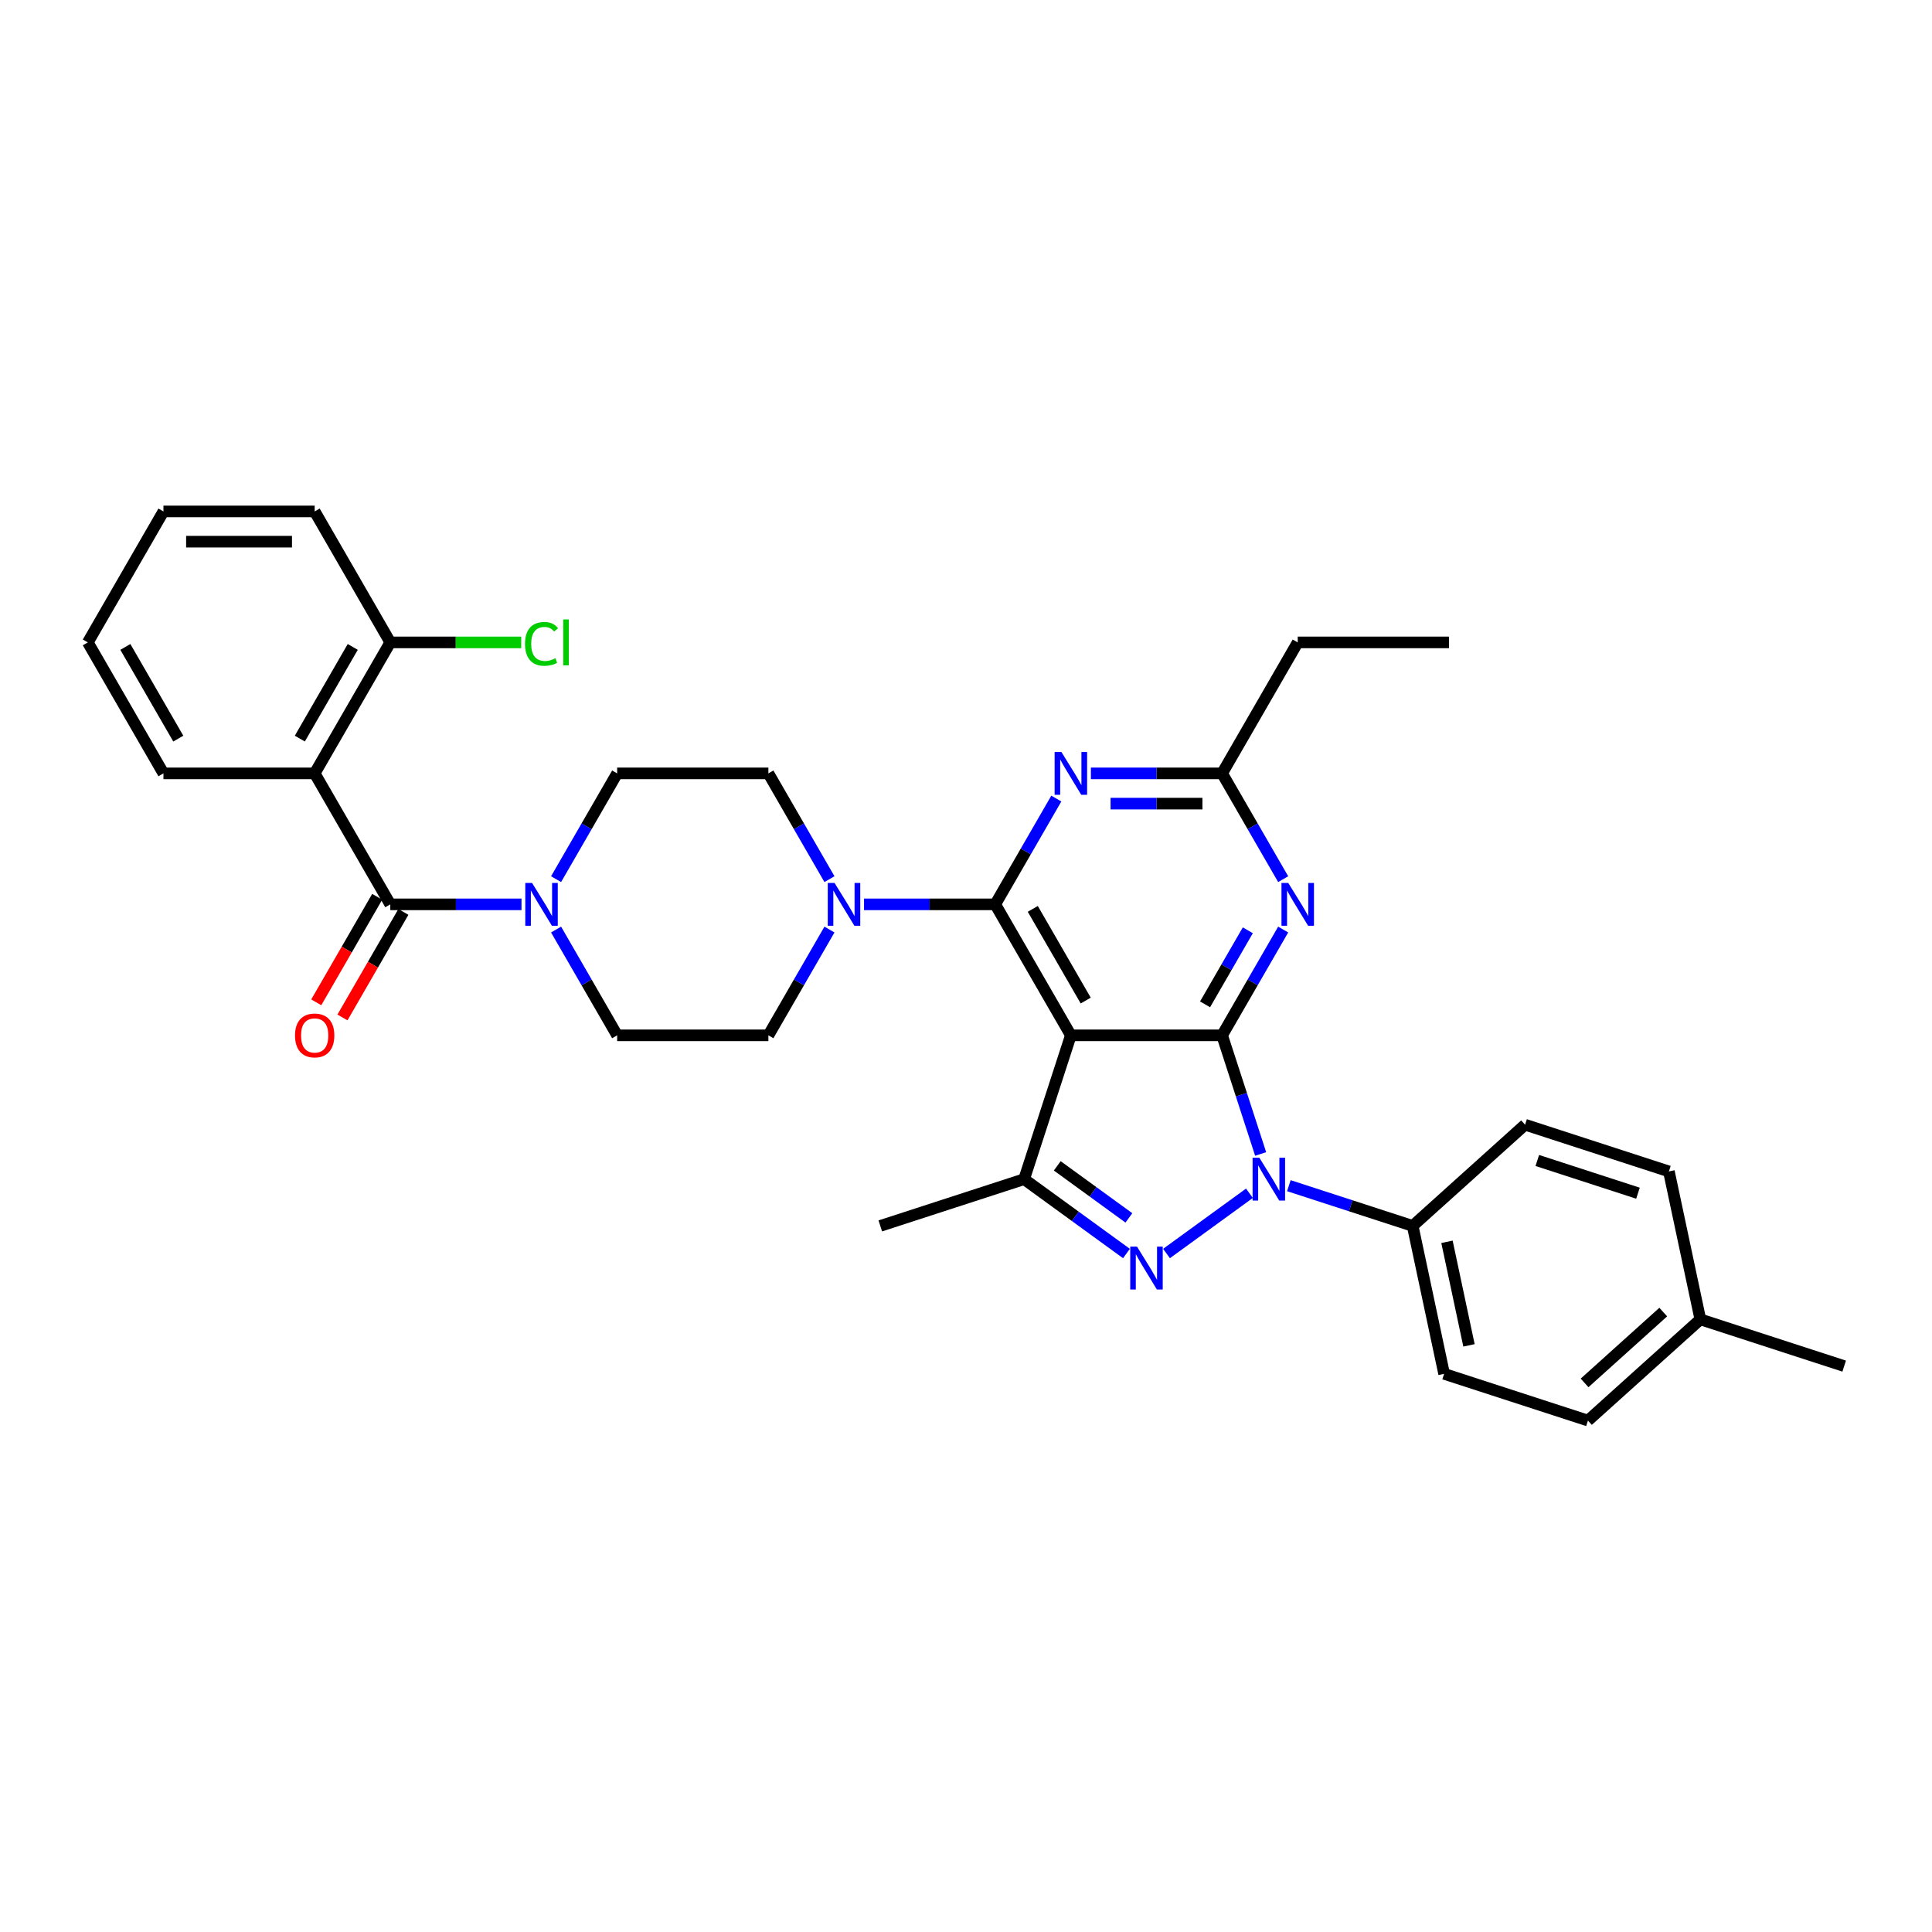 <?xml version='1.0' encoding='iso-8859-1'?>
<svg version='1.1' baseProfile='full'
              xmlns='http://www.w3.org/2000/svg'
                      xmlns:rdkit='http://www.rdkit.org/xml'
                      xmlns:xlink='http://www.w3.org/1999/xlink'
                  xml:space='preserve'
width='1000px' height='1000px' viewBox='0 0 1000 1000'>
<!-- END OF HEADER -->
<rect style='opacity:1.0;fill:#FFFFFF;stroke:none' width='1000' height='1000' x='0' y='0'> </rect>
<path class='bond-0' d='M 287.826,481.135 L 303.631,508.511' style='fill:none;fill-rule:evenodd;stroke:#0000FF;stroke-width:6px;stroke-linecap:butt;stroke-linejoin:miter;stroke-opacity:1' />
<path class='bond-0' d='M 303.631,508.511 L 319.436,535.886' style='fill:none;fill-rule:evenodd;stroke:#000000;stroke-width:6px;stroke-linecap:butt;stroke-linejoin:miter;stroke-opacity:1' />
<path class='bond-1' d='M 269.932,468.093 L 235.974,468.093' style='fill:none;fill-rule:evenodd;stroke:#0000FF;stroke-width:6px;stroke-linecap:butt;stroke-linejoin:miter;stroke-opacity:1' />
<path class='bond-1' d='M 235.974,468.093 L 202.016,468.093' style='fill:none;fill-rule:evenodd;stroke:#000000;stroke-width:6px;stroke-linecap:butt;stroke-linejoin:miter;stroke-opacity:1' />
<path class='bond-2' d='M 287.826,455.052 L 303.631,427.676' style='fill:none;fill-rule:evenodd;stroke:#0000FF;stroke-width:6px;stroke-linecap:butt;stroke-linejoin:miter;stroke-opacity:1' />
<path class='bond-2' d='M 303.631,427.676 L 319.436,400.3' style='fill:none;fill-rule:evenodd;stroke:#000000;stroke-width:6px;stroke-linecap:butt;stroke-linejoin:miter;stroke-opacity:1' />
<path class='bond-3' d='M 162.875,400.3 L 202.016,332.507' style='fill:none;fill-rule:evenodd;stroke:#000000;stroke-width:6px;stroke-linecap:butt;stroke-linejoin:miter;stroke-opacity:1' />
<path class='bond-3' d='M 155.188,382.303 L 182.586,334.848' style='fill:none;fill-rule:evenodd;stroke:#000000;stroke-width:6px;stroke-linecap:butt;stroke-linejoin:miter;stroke-opacity:1' />
<path class='bond-4' d='M 162.875,400.3 L 84.595,400.3' style='fill:none;fill-rule:evenodd;stroke:#000000;stroke-width:6px;stroke-linecap:butt;stroke-linejoin:miter;stroke-opacity:1' />
<path class='bond-5' d='M 162.875,400.3 L 202.016,468.093' style='fill:none;fill-rule:evenodd;stroke:#000000;stroke-width:6px;stroke-linecap:butt;stroke-linejoin:miter;stroke-opacity:1' />
<path class='bond-6' d='M 195.236,464.179 L 179.467,491.492' style='fill:none;fill-rule:evenodd;stroke:#000000;stroke-width:6px;stroke-linecap:butt;stroke-linejoin:miter;stroke-opacity:1' />
<path class='bond-6' d='M 179.467,491.492 L 163.698,518.805' style='fill:none;fill-rule:evenodd;stroke:#FF0000;stroke-width:6px;stroke-linecap:butt;stroke-linejoin:miter;stroke-opacity:1' />
<path class='bond-6' d='M 208.795,472.007 L 193.026,499.32' style='fill:none;fill-rule:evenodd;stroke:#000000;stroke-width:6px;stroke-linecap:butt;stroke-linejoin:miter;stroke-opacity:1' />
<path class='bond-6' d='M 193.026,499.32 L 177.256,526.634' style='fill:none;fill-rule:evenodd;stroke:#FF0000;stroke-width:6px;stroke-linecap:butt;stroke-linejoin:miter;stroke-opacity:1' />
<path class='bond-7' d='M 202.016,332.507 L 235.903,332.507' style='fill:none;fill-rule:evenodd;stroke:#000000;stroke-width:6px;stroke-linecap:butt;stroke-linejoin:miter;stroke-opacity:1' />
<path class='bond-7' d='M 235.903,332.507 L 269.791,332.507' style='fill:none;fill-rule:evenodd;stroke:#00CC00;stroke-width:6px;stroke-linecap:butt;stroke-linejoin:miter;stroke-opacity:1' />
<path class='bond-8' d='M 202.016,332.507 L 162.875,264.715' style='fill:none;fill-rule:evenodd;stroke:#000000;stroke-width:6px;stroke-linecap:butt;stroke-linejoin:miter;stroke-opacity:1' />
<path class='bond-9' d='M 429.328,481.135 L 413.522,508.511' style='fill:none;fill-rule:evenodd;stroke:#0000FF;stroke-width:6px;stroke-linecap:butt;stroke-linejoin:miter;stroke-opacity:1' />
<path class='bond-9' d='M 413.522,508.511 L 397.717,535.886' style='fill:none;fill-rule:evenodd;stroke:#000000;stroke-width:6px;stroke-linecap:butt;stroke-linejoin:miter;stroke-opacity:1' />
<path class='bond-10' d='M 447.222,468.093 L 481.18,468.093' style='fill:none;fill-rule:evenodd;stroke:#0000FF;stroke-width:6px;stroke-linecap:butt;stroke-linejoin:miter;stroke-opacity:1' />
<path class='bond-10' d='M 481.18,468.093 L 515.138,468.093' style='fill:none;fill-rule:evenodd;stroke:#000000;stroke-width:6px;stroke-linecap:butt;stroke-linejoin:miter;stroke-opacity:1' />
<path class='bond-11' d='M 429.328,455.052 L 413.522,427.676' style='fill:none;fill-rule:evenodd;stroke:#0000FF;stroke-width:6px;stroke-linecap:butt;stroke-linejoin:miter;stroke-opacity:1' />
<path class='bond-11' d='M 413.522,427.676 L 397.717,400.3' style='fill:none;fill-rule:evenodd;stroke:#000000;stroke-width:6px;stroke-linecap:butt;stroke-linejoin:miter;stroke-opacity:1' />
<path class='bond-12' d='M 397.717,400.3 L 319.436,400.3' style='fill:none;fill-rule:evenodd;stroke:#000000;stroke-width:6px;stroke-linecap:butt;stroke-linejoin:miter;stroke-opacity:1' />
<path class='bond-13' d='M 664.169,481.135 L 648.364,508.511' style='fill:none;fill-rule:evenodd;stroke:#0000FF;stroke-width:6px;stroke-linecap:butt;stroke-linejoin:miter;stroke-opacity:1' />
<path class='bond-13' d='M 648.364,508.511 L 632.559,535.886' style='fill:none;fill-rule:evenodd;stroke:#000000;stroke-width:6px;stroke-linecap:butt;stroke-linejoin:miter;stroke-opacity:1' />
<path class='bond-13' d='M 645.869,481.52 L 634.805,500.683' style='fill:none;fill-rule:evenodd;stroke:#0000FF;stroke-width:6px;stroke-linecap:butt;stroke-linejoin:miter;stroke-opacity:1' />
<path class='bond-13' d='M 634.805,500.683 L 623.742,519.846' style='fill:none;fill-rule:evenodd;stroke:#000000;stroke-width:6px;stroke-linecap:butt;stroke-linejoin:miter;stroke-opacity:1' />
<path class='bond-14' d='M 664.169,455.052 L 648.364,427.676' style='fill:none;fill-rule:evenodd;stroke:#0000FF;stroke-width:6px;stroke-linecap:butt;stroke-linejoin:miter;stroke-opacity:1' />
<path class='bond-14' d='M 648.364,427.676 L 632.559,400.3' style='fill:none;fill-rule:evenodd;stroke:#000000;stroke-width:6px;stroke-linecap:butt;stroke-linejoin:miter;stroke-opacity:1' />
<path class='bond-15' d='M 632.559,400.3 L 671.699,332.507' style='fill:none;fill-rule:evenodd;stroke:#000000;stroke-width:6px;stroke-linecap:butt;stroke-linejoin:miter;stroke-opacity:1' />
<path class='bond-16' d='M 632.559,400.3 L 598.6,400.3' style='fill:none;fill-rule:evenodd;stroke:#000000;stroke-width:6px;stroke-linecap:butt;stroke-linejoin:miter;stroke-opacity:1' />
<path class='bond-16' d='M 598.6,400.3 L 564.642,400.3' style='fill:none;fill-rule:evenodd;stroke:#0000FF;stroke-width:6px;stroke-linecap:butt;stroke-linejoin:miter;stroke-opacity:1' />
<path class='bond-16' d='M 622.371,415.957 L 598.6,415.957' style='fill:none;fill-rule:evenodd;stroke:#000000;stroke-width:6px;stroke-linecap:butt;stroke-linejoin:miter;stroke-opacity:1' />
<path class='bond-16' d='M 598.6,415.957 L 574.83,415.957' style='fill:none;fill-rule:evenodd;stroke:#0000FF;stroke-width:6px;stroke-linecap:butt;stroke-linejoin:miter;stroke-opacity:1' />
<path class='bond-17' d='M 546.749,413.342 L 530.943,440.718' style='fill:none;fill-rule:evenodd;stroke:#0000FF;stroke-width:6px;stroke-linecap:butt;stroke-linejoin:miter;stroke-opacity:1' />
<path class='bond-17' d='M 530.943,440.718 L 515.138,468.093' style='fill:none;fill-rule:evenodd;stroke:#000000;stroke-width:6px;stroke-linecap:butt;stroke-linejoin:miter;stroke-opacity:1' />
<path class='bond-18' d='M 515.138,468.093 L 554.278,535.886' style='fill:none;fill-rule:evenodd;stroke:#000000;stroke-width:6px;stroke-linecap:butt;stroke-linejoin:miter;stroke-opacity:1' />
<path class='bond-18' d='M 534.567,470.434 L 561.966,517.889' style='fill:none;fill-rule:evenodd;stroke:#000000;stroke-width:6px;stroke-linecap:butt;stroke-linejoin:miter;stroke-opacity:1' />
<path class='bond-19' d='M 530.088,610.335 L 455.639,634.526' style='fill:none;fill-rule:evenodd;stroke:#000000;stroke-width:6px;stroke-linecap:butt;stroke-linejoin:miter;stroke-opacity:1' />
<path class='bond-20' d='M 530.088,610.335 L 556.571,629.577' style='fill:none;fill-rule:evenodd;stroke:#000000;stroke-width:6px;stroke-linecap:butt;stroke-linejoin:miter;stroke-opacity:1' />
<path class='bond-20' d='M 556.571,629.577 L 583.054,648.818' style='fill:none;fill-rule:evenodd;stroke:#0000FF;stroke-width:6px;stroke-linecap:butt;stroke-linejoin:miter;stroke-opacity:1' />
<path class='bond-20' d='M 547.235,603.442 L 565.773,616.91' style='fill:none;fill-rule:evenodd;stroke:#000000;stroke-width:6px;stroke-linecap:butt;stroke-linejoin:miter;stroke-opacity:1' />
<path class='bond-20' d='M 565.773,616.91 L 584.312,630.379' style='fill:none;fill-rule:evenodd;stroke:#0000FF;stroke-width:6px;stroke-linecap:butt;stroke-linejoin:miter;stroke-opacity:1' />
<path class='bond-21' d='M 530.088,610.335 L 554.278,535.886' style='fill:none;fill-rule:evenodd;stroke:#000000;stroke-width:6px;stroke-linecap:butt;stroke-linejoin:miter;stroke-opacity:1' />
<path class='bond-22' d='M 603.783,648.818 L 646.705,617.633' style='fill:none;fill-rule:evenodd;stroke:#0000FF;stroke-width:6px;stroke-linecap:butt;stroke-linejoin:miter;stroke-opacity:1' />
<path class='bond-23' d='M 652.511,597.294 L 642.535,566.59' style='fill:none;fill-rule:evenodd;stroke:#0000FF;stroke-width:6px;stroke-linecap:butt;stroke-linejoin:miter;stroke-opacity:1' />
<path class='bond-23' d='M 642.535,566.59 L 632.559,535.886' style='fill:none;fill-rule:evenodd;stroke:#000000;stroke-width:6px;stroke-linecap:butt;stroke-linejoin:miter;stroke-opacity:1' />
<path class='bond-24' d='M 667.113,613.703 L 699.155,624.114' style='fill:none;fill-rule:evenodd;stroke:#0000FF;stroke-width:6px;stroke-linecap:butt;stroke-linejoin:miter;stroke-opacity:1' />
<path class='bond-24' d='M 699.155,624.114 L 731.198,634.526' style='fill:none;fill-rule:evenodd;stroke:#000000;stroke-width:6px;stroke-linecap:butt;stroke-linejoin:miter;stroke-opacity:1' />
<path class='bond-25' d='M 632.559,535.886 L 554.278,535.886' style='fill:none;fill-rule:evenodd;stroke:#000000;stroke-width:6px;stroke-linecap:butt;stroke-linejoin:miter;stroke-opacity:1' />
<path class='bond-26' d='M 749.979,332.507 L 671.699,332.507' style='fill:none;fill-rule:evenodd;stroke:#000000;stroke-width:6px;stroke-linecap:butt;stroke-linejoin:miter;stroke-opacity:1' />
<path class='bond-27' d='M 731.198,634.526 L 747.473,711.095' style='fill:none;fill-rule:evenodd;stroke:#000000;stroke-width:6px;stroke-linecap:butt;stroke-linejoin:miter;stroke-opacity:1' />
<path class='bond-27' d='M 748.953,642.756 L 760.346,696.355' style='fill:none;fill-rule:evenodd;stroke:#000000;stroke-width:6px;stroke-linecap:butt;stroke-linejoin:miter;stroke-opacity:1' />
<path class='bond-28' d='M 731.198,634.526 L 789.372,582.146' style='fill:none;fill-rule:evenodd;stroke:#000000;stroke-width:6px;stroke-linecap:butt;stroke-linejoin:miter;stroke-opacity:1' />
<path class='bond-29' d='M 880.096,682.906 L 821.922,735.285' style='fill:none;fill-rule:evenodd;stroke:#000000;stroke-width:6px;stroke-linecap:butt;stroke-linejoin:miter;stroke-opacity:1' />
<path class='bond-29' d='M 860.894,679.128 L 820.173,715.794' style='fill:none;fill-rule:evenodd;stroke:#000000;stroke-width:6px;stroke-linecap:butt;stroke-linejoin:miter;stroke-opacity:1' />
<path class='bond-30' d='M 880.096,682.906 L 954.545,707.096' style='fill:none;fill-rule:evenodd;stroke:#000000;stroke-width:6px;stroke-linecap:butt;stroke-linejoin:miter;stroke-opacity:1' />
<path class='bond-31' d='M 880.096,682.906 L 863.821,606.336' style='fill:none;fill-rule:evenodd;stroke:#000000;stroke-width:6px;stroke-linecap:butt;stroke-linejoin:miter;stroke-opacity:1' />
<path class='bond-32' d='M 747.473,711.095 L 821.922,735.285' style='fill:none;fill-rule:evenodd;stroke:#000000;stroke-width:6px;stroke-linecap:butt;stroke-linejoin:miter;stroke-opacity:1' />
<path class='bond-33' d='M 789.372,582.146 L 863.821,606.336' style='fill:none;fill-rule:evenodd;stroke:#000000;stroke-width:6px;stroke-linecap:butt;stroke-linejoin:miter;stroke-opacity:1' />
<path class='bond-33' d='M 795.701,600.664 L 847.815,617.597' style='fill:none;fill-rule:evenodd;stroke:#000000;stroke-width:6px;stroke-linecap:butt;stroke-linejoin:miter;stroke-opacity:1' />
<path class='bond-34' d='M 397.717,535.886 L 319.436,535.886' style='fill:none;fill-rule:evenodd;stroke:#000000;stroke-width:6px;stroke-linecap:butt;stroke-linejoin:miter;stroke-opacity:1' />
<path class='bond-35' d='M 84.595,400.3 L 45.455,332.507' style='fill:none;fill-rule:evenodd;stroke:#000000;stroke-width:6px;stroke-linecap:butt;stroke-linejoin:miter;stroke-opacity:1' />
<path class='bond-35' d='M 92.282,382.303 L 64.884,334.848' style='fill:none;fill-rule:evenodd;stroke:#000000;stroke-width:6px;stroke-linecap:butt;stroke-linejoin:miter;stroke-opacity:1' />
<path class='bond-36' d='M 162.875,264.715 L 84.595,264.715' style='fill:none;fill-rule:evenodd;stroke:#000000;stroke-width:6px;stroke-linecap:butt;stroke-linejoin:miter;stroke-opacity:1' />
<path class='bond-36' d='M 151.133,280.371 L 96.337,280.371' style='fill:none;fill-rule:evenodd;stroke:#000000;stroke-width:6px;stroke-linecap:butt;stroke-linejoin:miter;stroke-opacity:1' />
<path class='bond-37' d='M 45.455,332.507 L 84.595,264.715' style='fill:none;fill-rule:evenodd;stroke:#000000;stroke-width:6px;stroke-linecap:butt;stroke-linejoin:miter;stroke-opacity:1' />
<path  class='atom-0' d='M 275.396 457.009
L 282.66 468.751
Q 283.38 469.909, 284.539 472.007
Q 285.698 474.105, 285.76 474.231
L 285.76 457.009
L 288.703 457.009
L 288.703 479.178
L 285.666 479.178
L 277.869 466.34
Q 276.961 464.837, 275.991 463.115
Q 275.051 461.393, 274.77 460.86
L 274.77 479.178
L 271.889 479.178
L 271.889 457.009
L 275.396 457.009
' fill='#0000FF'/>
<path  class='atom-3' d='M 152.699 535.949
Q 152.699 530.626, 155.329 527.651
Q 157.959 524.677, 162.875 524.677
Q 167.791 524.677, 170.422 527.651
Q 173.052 530.626, 173.052 535.949
Q 173.052 541.335, 170.39 544.403
Q 167.729 547.44, 162.875 547.44
Q 157.991 547.44, 155.329 544.403
Q 152.699 541.366, 152.699 535.949
M 162.875 544.936
Q 166.257 544.936, 168.073 542.681
Q 169.921 540.395, 169.921 535.949
Q 169.921 531.597, 168.073 529.405
Q 166.257 527.181, 162.875 527.181
Q 159.494 527.181, 157.646 529.373
Q 155.83 531.565, 155.83 535.949
Q 155.83 540.427, 157.646 542.681
Q 159.494 544.936, 162.875 544.936
' fill='#FF0000'/>
<path  class='atom-5' d='M 271.748 333.275
Q 271.748 327.764, 274.316 324.883
Q 276.914 321.971, 281.83 321.971
Q 286.402 321.971, 288.844 325.196
L 286.778 326.887
Q 284.993 324.539, 281.83 324.539
Q 278.48 324.539, 276.695 326.793
Q 274.942 329.016, 274.942 333.275
Q 274.942 337.658, 276.758 339.913
Q 278.605 342.167, 282.175 342.167
Q 284.617 342.167, 287.467 340.696
L 288.343 343.044
Q 287.185 343.796, 285.431 344.234
Q 283.678 344.672, 281.737 344.672
Q 276.914 344.672, 274.316 341.729
Q 271.748 338.786, 271.748 333.275
' fill='#00CC00'/>
<path  class='atom-5' d='M 291.537 320.624
L 294.418 320.624
L 294.418 344.39
L 291.537 344.39
L 291.537 320.624
' fill='#00CC00'/>
<path  class='atom-6' d='M 431.957 457.009
L 439.221 468.751
Q 439.941 469.909, 441.1 472.007
Q 442.259 474.105, 442.321 474.231
L 442.321 457.009
L 445.265 457.009
L 445.265 479.178
L 442.227 479.178
L 434.431 466.34
Q 433.522 464.837, 432.552 463.115
Q 431.612 461.393, 431.331 460.86
L 431.331 479.178
L 428.45 479.178
L 428.45 457.009
L 431.957 457.009
' fill='#0000FF'/>
<path  class='atom-8' d='M 666.798 457.009
L 674.063 468.751
Q 674.783 469.909, 675.942 472.007
Q 677.1 474.105, 677.163 474.231
L 677.163 457.009
L 680.106 457.009
L 680.106 479.178
L 677.069 479.178
L 669.272 466.34
Q 668.364 464.837, 667.393 463.115
Q 666.454 461.393, 666.172 460.86
L 666.172 479.178
L 663.292 479.178
L 663.292 457.009
L 666.798 457.009
' fill='#0000FF'/>
<path  class='atom-10' d='M 549.378 389.216
L 556.642 400.958
Q 557.362 402.117, 558.521 404.214
Q 559.679 406.312, 559.742 406.438
L 559.742 389.216
L 562.685 389.216
L 562.685 411.385
L 559.648 411.385
L 551.851 398.547
Q 550.943 397.044, 549.973 395.322
Q 549.033 393.6, 548.751 393.067
L 548.751 411.385
L 545.871 411.385
L 545.871 389.216
L 549.378 389.216
' fill='#0000FF'/>
<path  class='atom-13' d='M 588.518 645.263
L 595.782 657.005
Q 596.503 658.164, 597.661 660.262
Q 598.82 662.36, 598.882 662.485
L 598.882 645.263
L 601.826 645.263
L 601.826 667.432
L 598.788 667.432
L 590.992 654.594
Q 590.084 653.091, 589.113 651.369
Q 588.174 649.647, 587.892 649.115
L 587.892 667.432
L 585.011 667.432
L 585.011 645.263
L 588.518 645.263
' fill='#0000FF'/>
<path  class='atom-14' d='M 651.848 599.251
L 659.113 610.993
Q 659.833 612.152, 660.991 614.25
Q 662.15 616.347, 662.213 616.473
L 662.213 599.251
L 665.156 599.251
L 665.156 621.42
L 662.119 621.42
L 654.322 608.582
Q 653.414 607.079, 652.443 605.357
Q 651.504 603.635, 651.222 603.102
L 651.222 621.42
L 648.341 621.42
L 648.341 599.251
L 651.848 599.251
' fill='#0000FF'/>
</svg>
